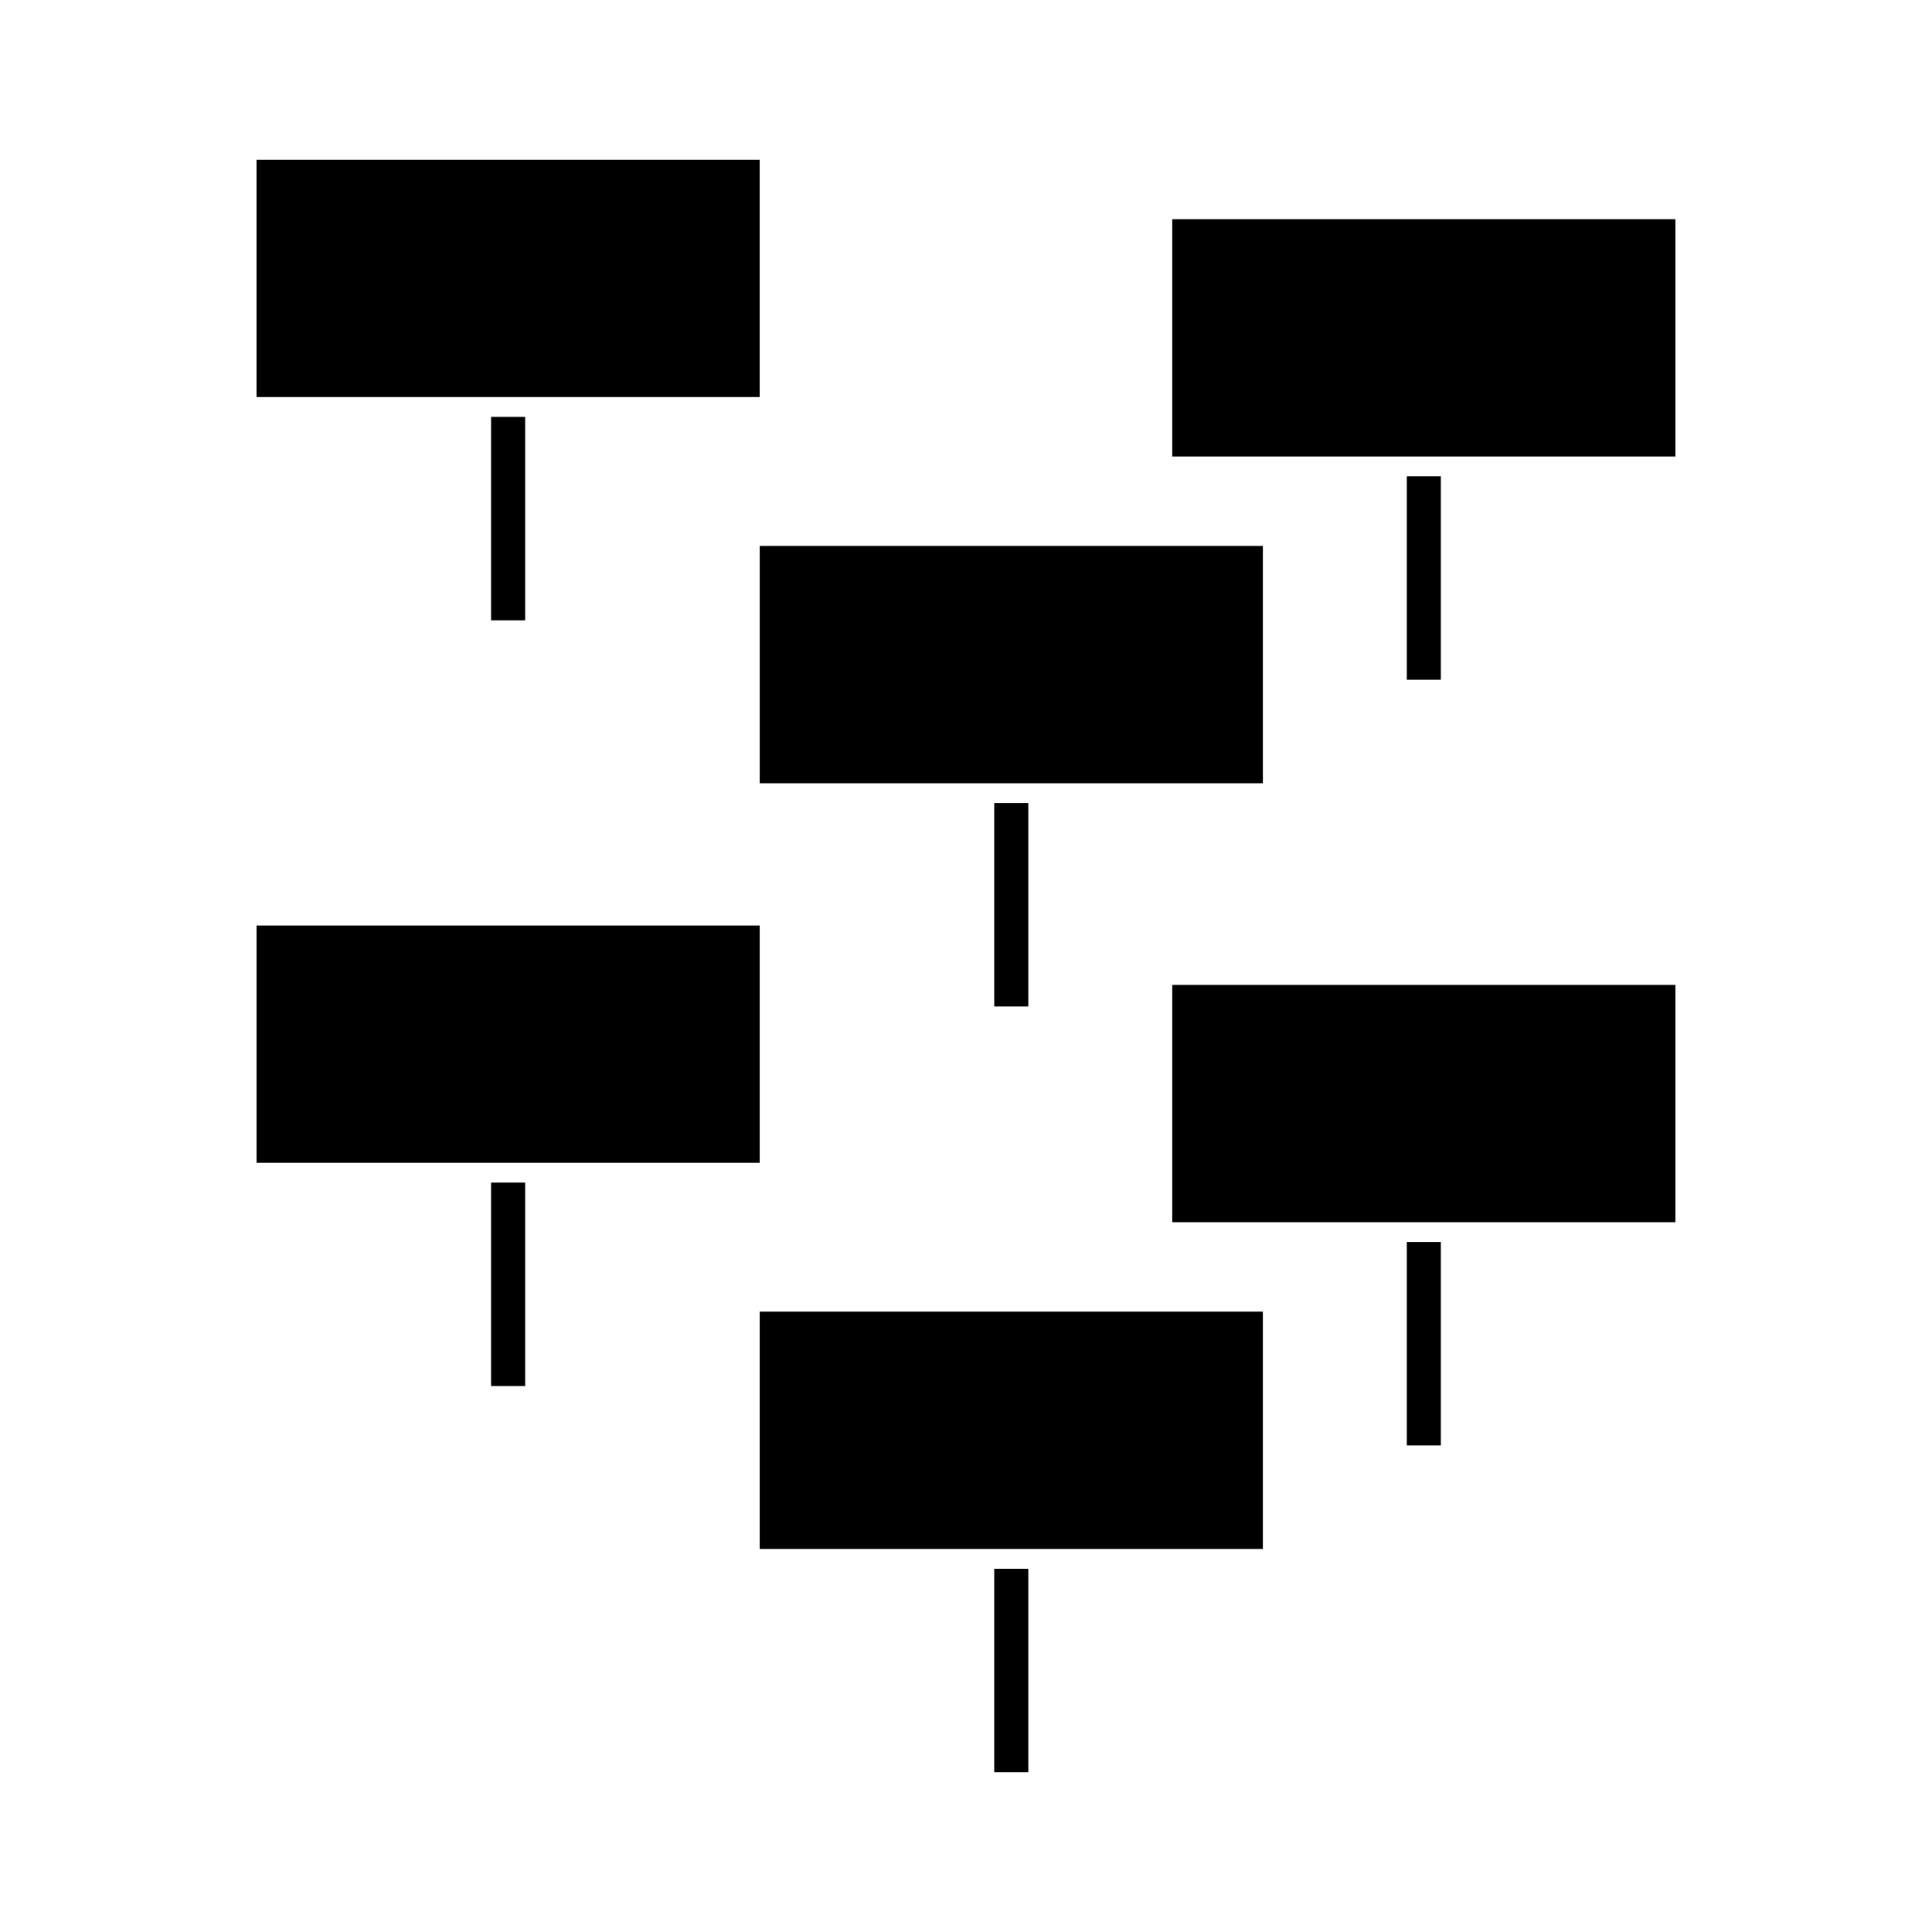 <?xml version="1.0" encoding="UTF-8"?>
<!-- Uploaded to: ICON Repo, www.svgrepo.com, Generator: ICON Repo Mixer Tools -->
<svg fill="#000000" width="800px" height="800px" version="1.1" viewBox="144 144 512 512" xmlns="http://www.w3.org/2000/svg">
 <g>
  <path d="m274.14 254.48h9.031v53.914h-9.031z"/>
  <path d="m271.52 249.23h73.805v-62.887h-133.34v62.887z"/>
  <path d="m407.48 356.81h9.031v53.918h-9.031z"/>
  <path d="m431.34 351.57h47.332v-62.891h-133.34v62.891z"/>
  <path d="m516.82 270.22h9.02v53.918h-9.02z"/>
  <path d="m454.67 202.09h-0.012v62.887h133.34v-62.887z"/>
  <path d="m274.14 457.4h9.031v53.914h-9.031z"/>
  <path d="m345.33 389.27h-133.34v62.887h133.34z"/>
  <path d="m345.33 491.6v62.887h133.34v-62.887z"/>
  <path d="m407.48 559.74h9.031v53.914h-9.031z"/>
  <path d="m516.82 473.14h9.02v53.914h-9.02z"/>
  <path d="m454.66 405.01v62.887h133.34v-62.887z"/>
 </g>
</svg>